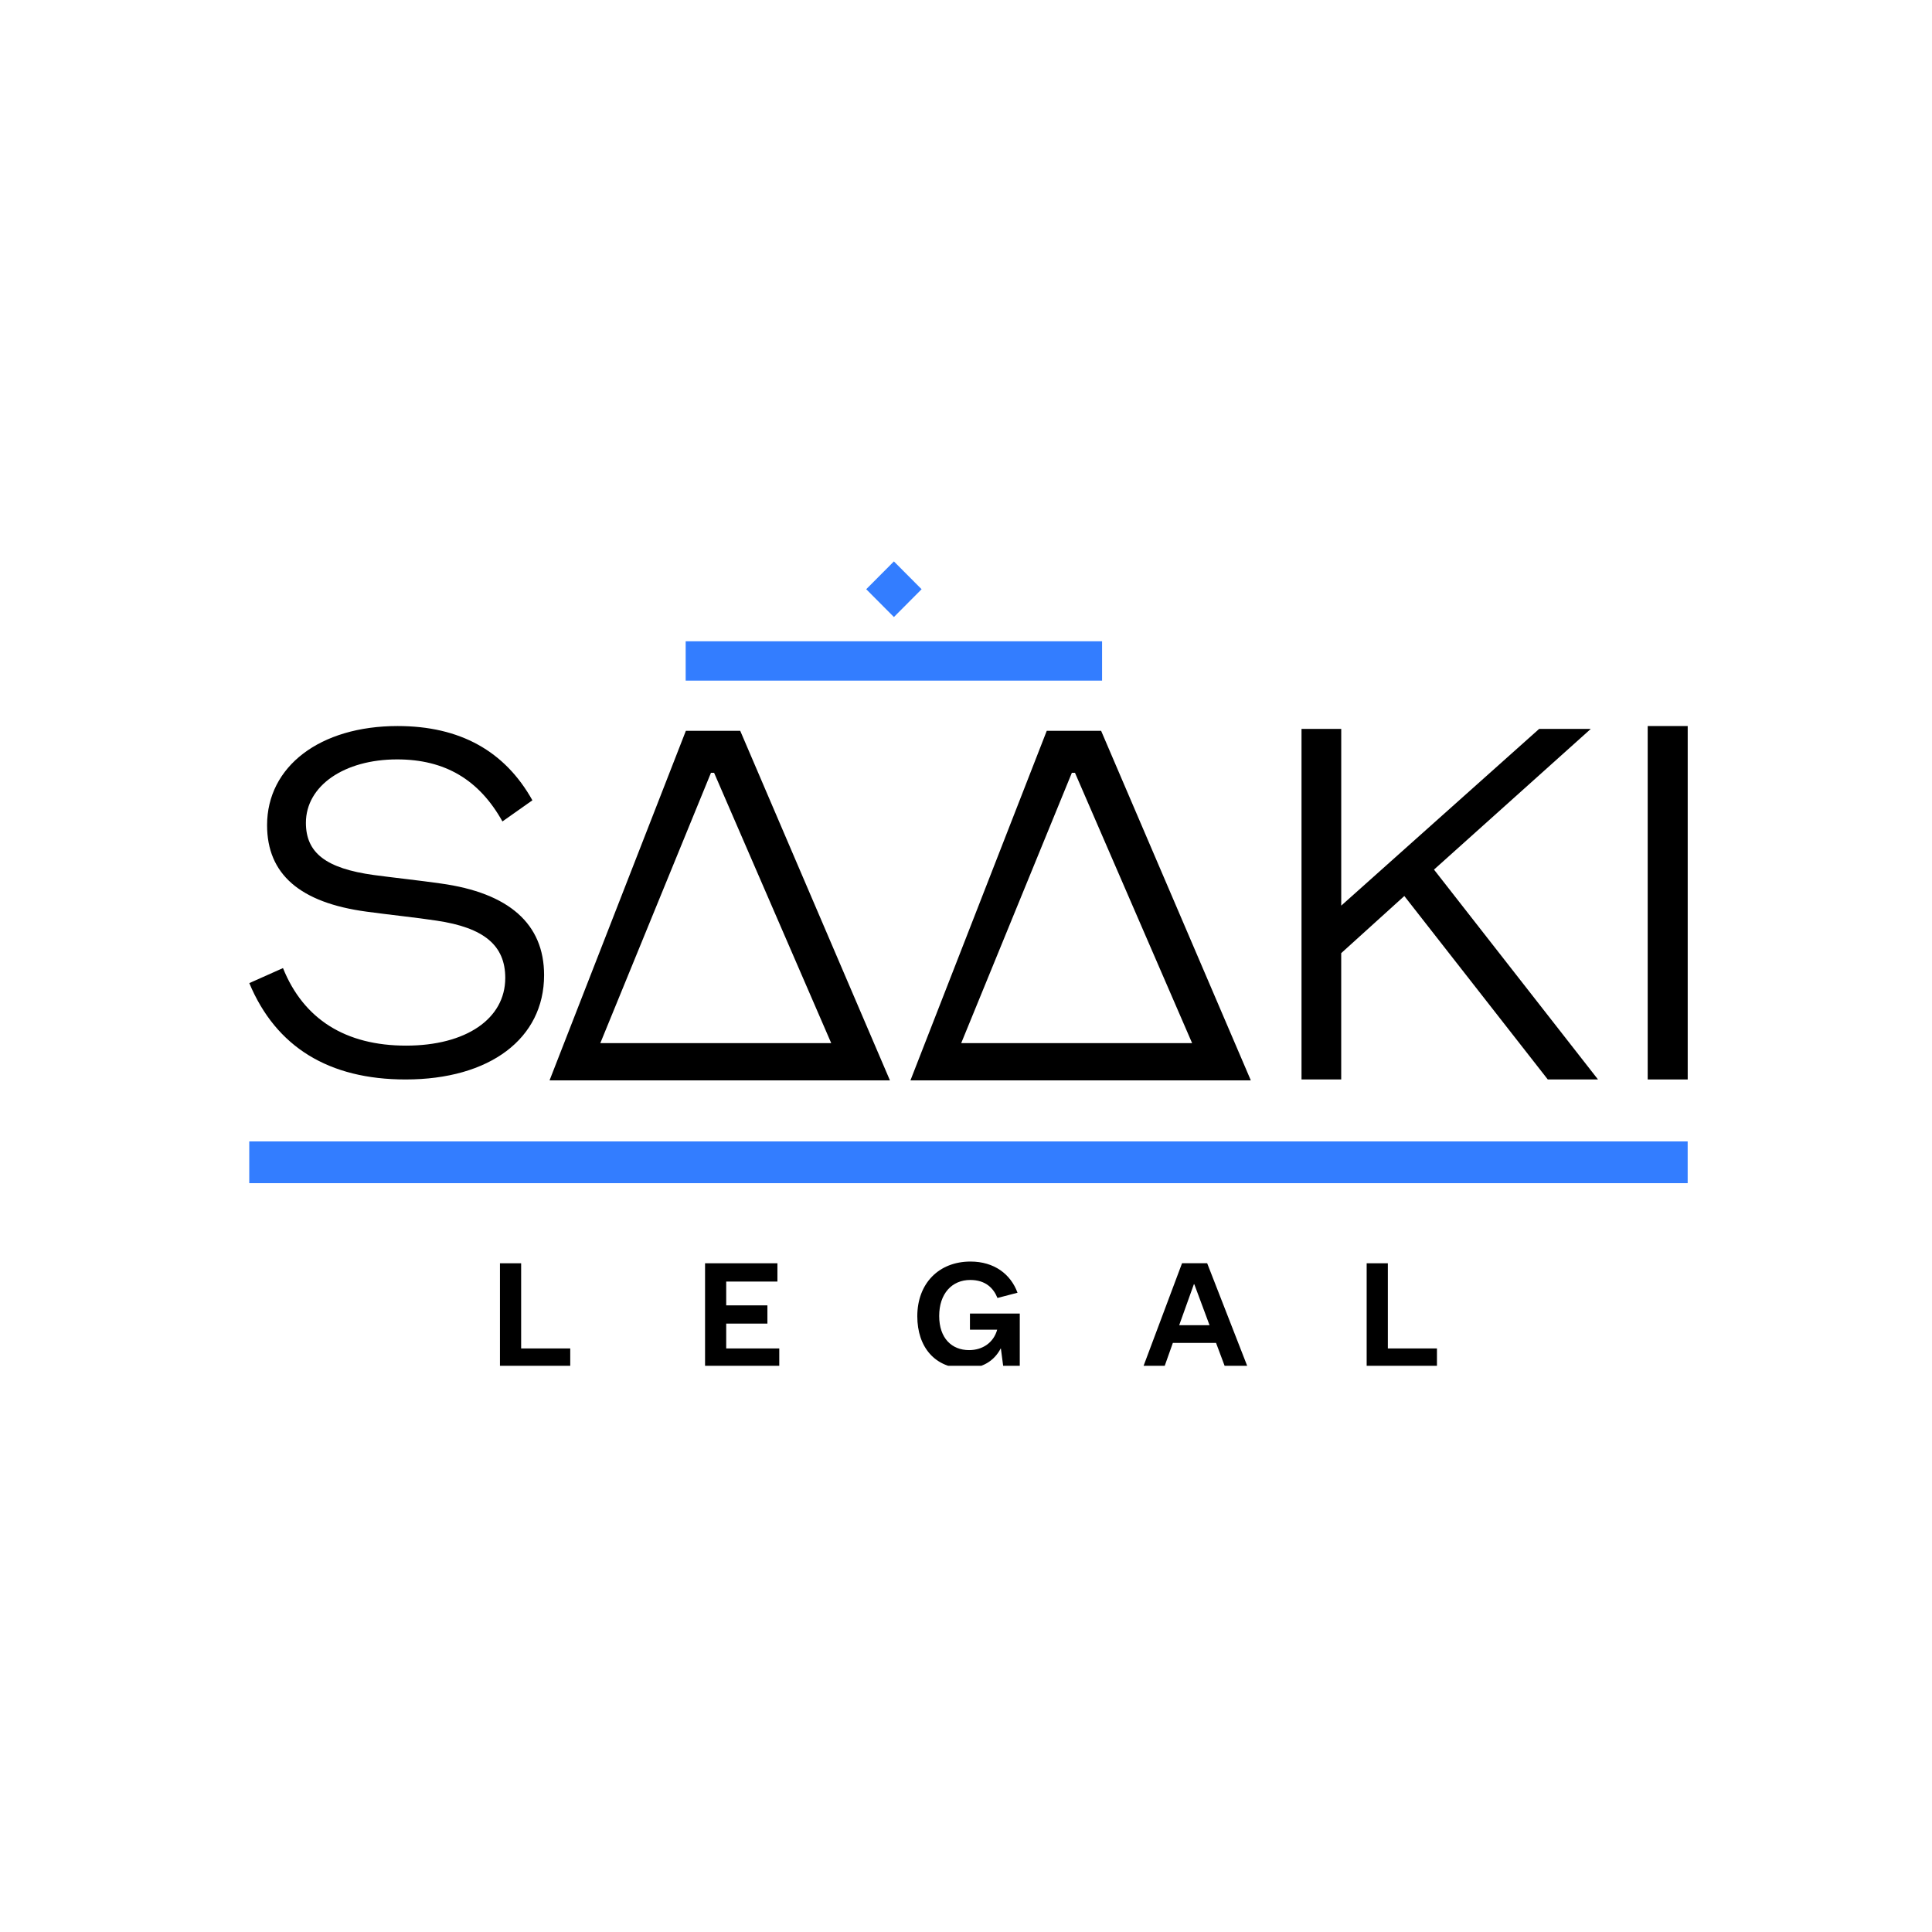 <svg width="389" height="389" viewBox="0 0 389 389" fill="none" xmlns="http://www.w3.org/2000/svg">
<rect width="389" height="389" fill="white"/>
<g clip-path="url(#clip0_1387_383)">
<path d="M100.67 254.352H104.93V271.501H114.816V275.181H100.664V254.347L100.67 254.352Z" fill="black"/>
<path d="M141.953 254.352H156.532V258.033H146.219V262.825H154.514V266.505H146.219V271.501H156.903V275.181H141.959V254.347L141.953 254.352Z" fill="black"/>
<path d="M201.516 271.506H201.488C200.151 274.074 197.712 275.531 194.384 275.531C188.247 275.531 184.695 271.224 184.695 265.026C184.695 258.405 189.04 254.008 195.407 254.008C200.179 254.008 203.506 256.548 204.872 260.285L200.836 261.34C200.038 259.37 198.448 257.716 195.351 257.716C191.659 257.716 189.102 260.482 189.102 264.964C189.102 269.446 191.631 271.839 195.126 271.839C197.824 271.839 200.044 270.355 200.78 267.73H195.295V264.479H205.327V275.181H202.005L201.522 271.5L201.516 271.506Z" fill="black"/>
<path d="M244.845 270.389H236.15L234.448 275.181H230.188L238 254.347H243.058L251.184 275.181H246.638L244.845 270.389ZM243.535 266.821L240.467 258.575H240.382L237.426 266.821H243.535Z" fill="black"/>
<path d="M275.178 254.352H279.438V271.501H289.323V275.181H275.172V254.347L275.178 254.352Z" fill="black"/>
<path d="M81.758 210.533C93.819 210.533 101.732 205.137 101.732 196.907C101.732 190.376 97.495 186.781 87.884 185.364C84.209 184.794 77.993 184.133 73.845 183.563C60.373 181.762 53.775 175.994 53.775 166.15C53.775 154.318 64.42 146.185 80.061 146.185C92.594 146.185 101.637 151.197 107.195 161.137L101.164 165.393C96.455 156.971 89.576 152.902 79.965 152.902C69.321 152.902 61.593 158.202 61.593 165.675C61.593 171.732 65.645 174.853 75.256 176.18C78.74 176.654 84.77 177.315 88.727 177.885C102.485 179.776 109.55 186.024 109.55 196.337C109.55 209.111 98.619 217.346 81.663 217.346C66.213 217.346 55.563 210.815 50.195 197.946L56.979 194.92C61.127 205.233 69.602 210.533 81.758 210.533Z" fill="black"/>
<path d="M270.052 146.76V182.344L309.905 146.76H320.302L288.728 175.09L321.746 217.34H311.636L282.754 180.408L270.047 191.911V217.34H262.055V146.76H270.047H270.052Z" fill="black"/>
<path d="M331.758 146.185H339.812V217.346H331.758V146.185Z" fill="black"/>
<path d="M183.312 217.532L210.761 147.144H221.704L251.85 217.532H183.312ZM240.025 210.025L216.443 155.6H215.814L193.536 210.025H240.031H240.025Z" fill="black"/>
<path d="M110.648 217.532L138.097 147.144H149.04L179.186 217.532H110.648ZM167.361 210.025L143.779 155.6H143.15L120.872 210.025H167.367H167.361Z" fill="black"/>
<path d="M339.805 238.226V229.821L50.187 229.821V238.226L339.805 238.226Z" fill="#337DFF"/>
<path d="M221.898 137.04V129.121H138.057V137.04H221.898Z" fill="#337DFF"/>
<path d="M185.56 118.637L179.984 113.038L174.409 118.637L179.984 124.237L185.56 118.637Z" fill="#337DFF"/>
</g>
<defs>
<clipPath id="clip0_1387_383">
<rect width="290" height="162" fill="white" transform="translate(50 113)"/>
</clipPath>
</defs>
</svg>

